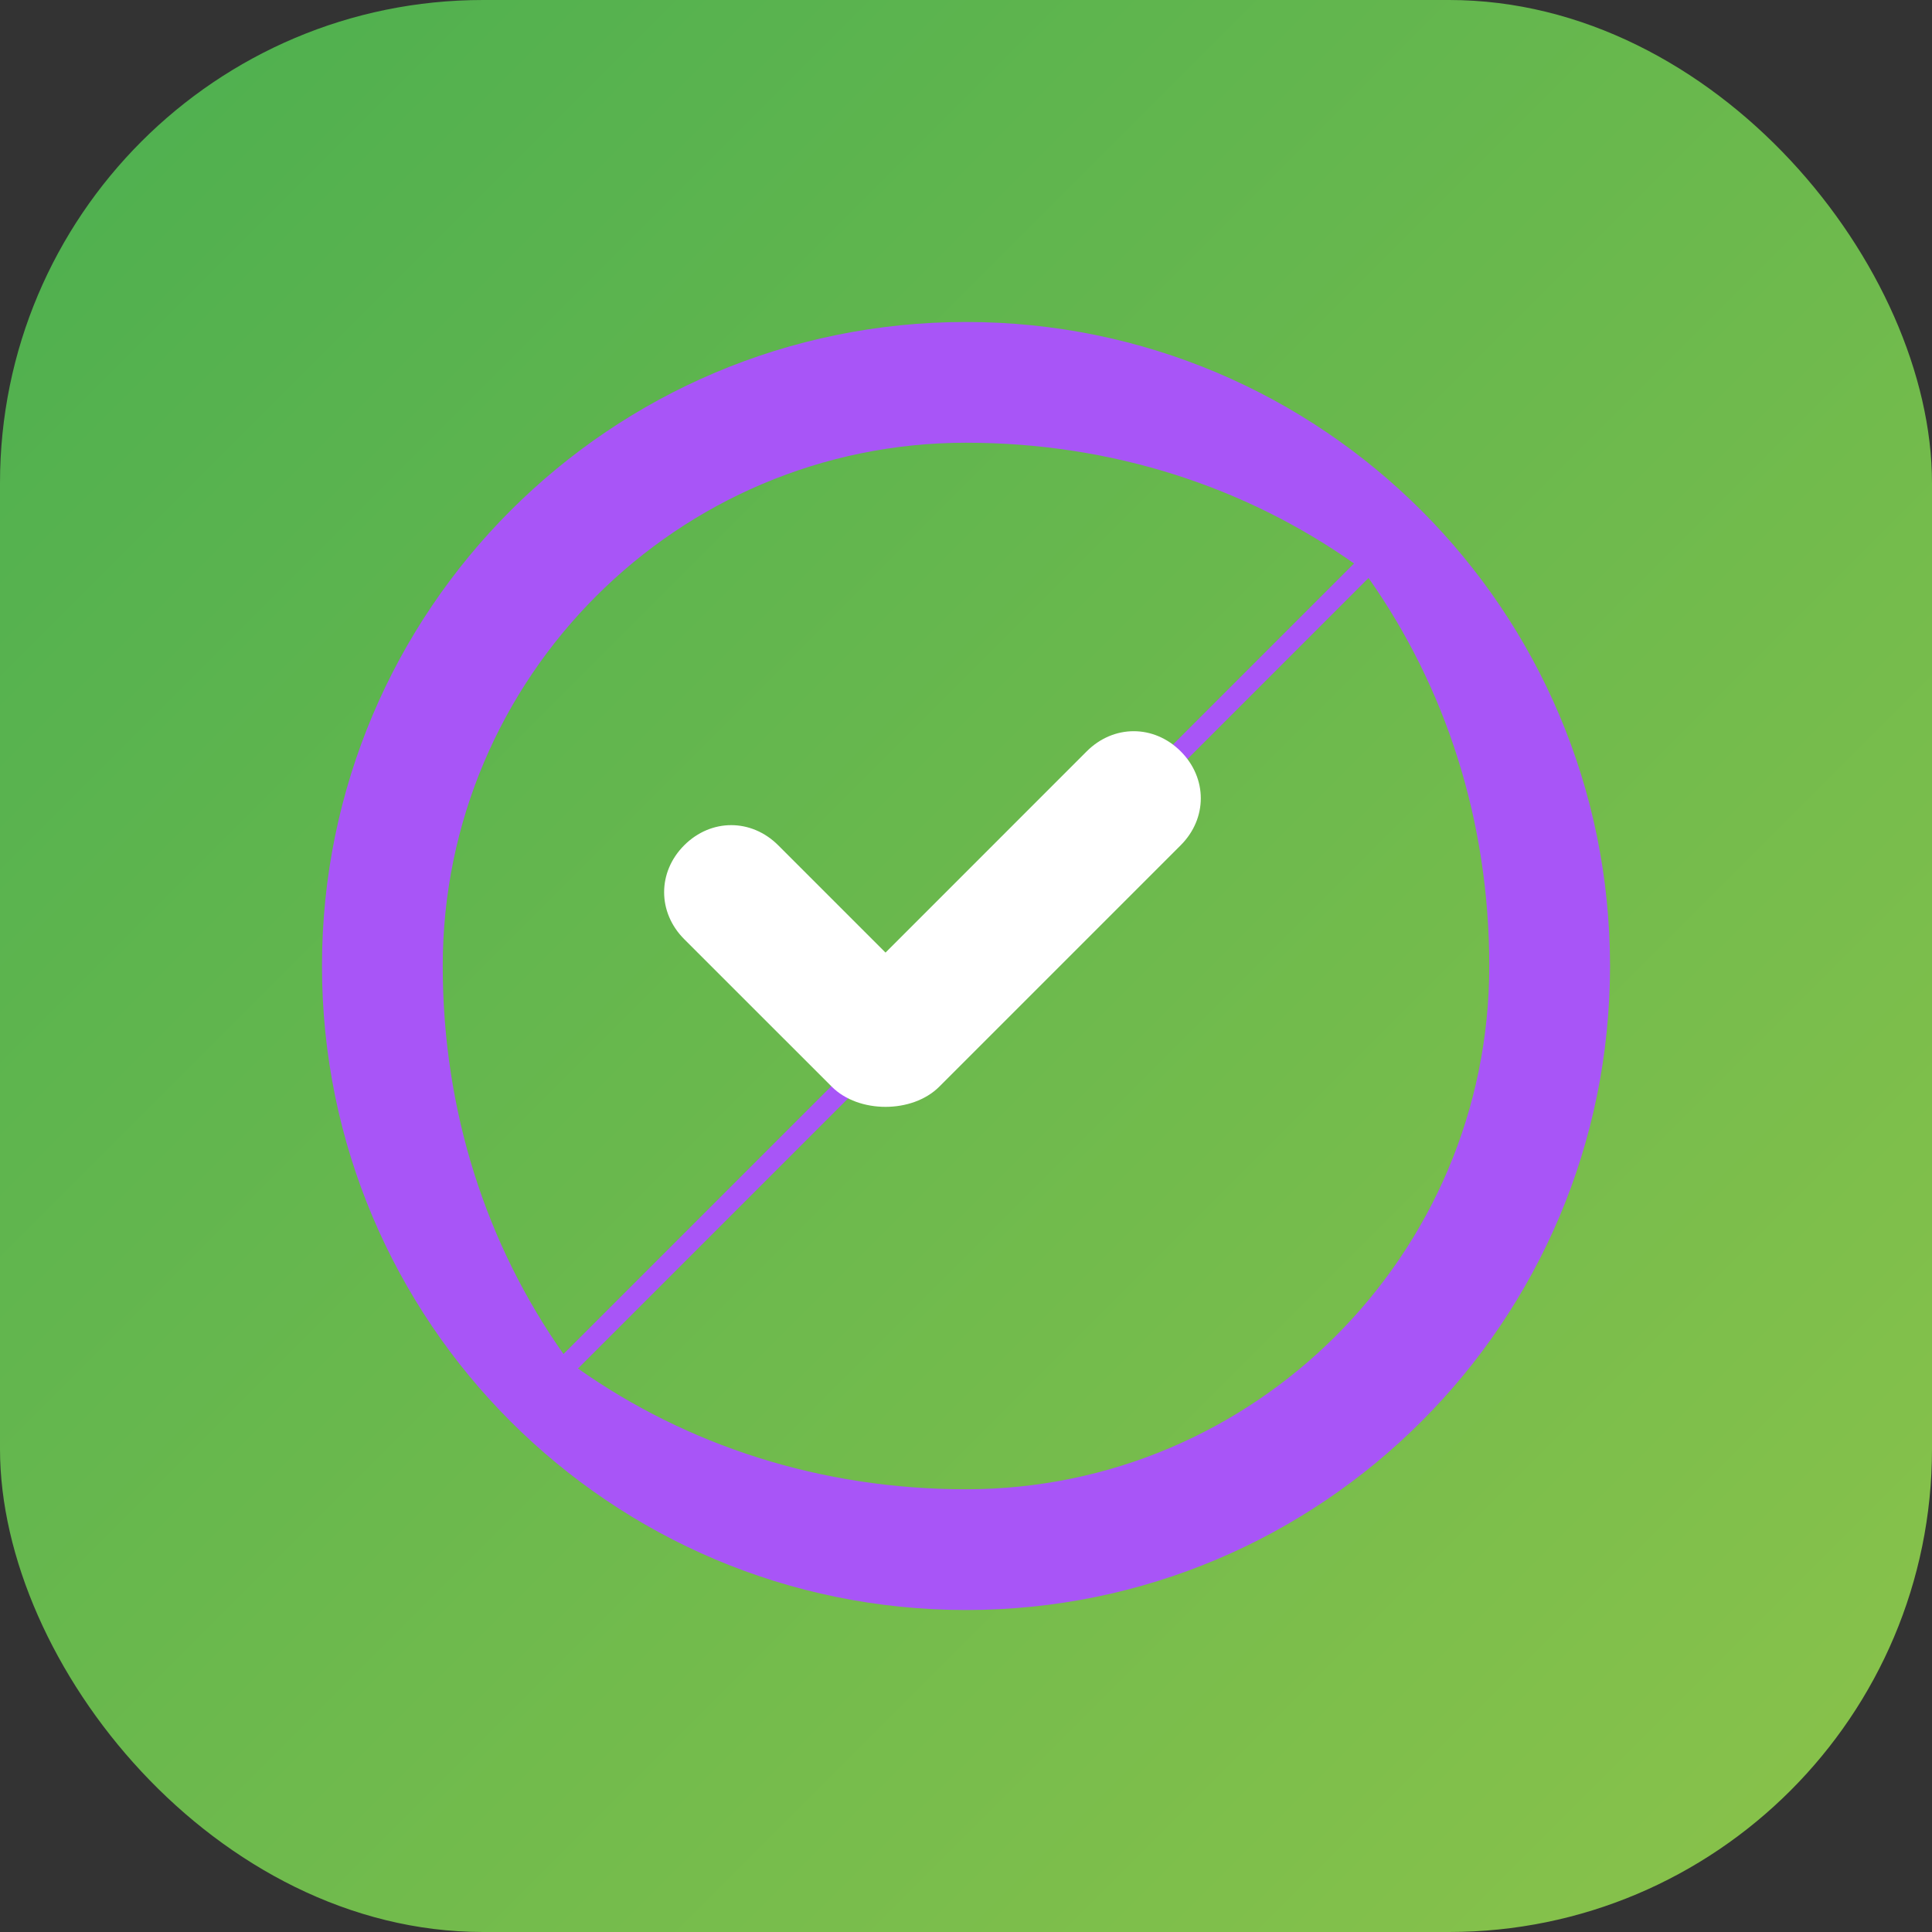 
<svg width="32" height="32" viewBox="0 0 32 32" fill="none" xmlns="http://www.w3.org/2000/svg">
<rect x="0" y="0" width="32" height="32" fill="#333333" stroke="none"/>
<rect width="32" height="32" rx="8" fill="url(#paint0_linear_10_2)"/>
<path d="M16 5.333C10.107 5.333 5.333 10.107 5.333 16C5.333 21.893 10.107 26.667 16 26.667C21.893 26.667 26.667 21.893 26.667 16C26.667 10.107 21.893 5.333 16 5.333ZM16 7.333C18.413 7.333 20.623 8.061 22.427 9.333L9.333 22.427C8.061 20.623 7.333 18.413 7.333 16C7.333 11.22 11.22 7.333 16 7.333ZM16 24.667C13.587 24.667 11.377 23.939 9.573 22.667L22.667 9.573C23.939 11.377 24.667 13.587 24.667 16C24.667 20.78 20.78 24.667 16 24.667Z" fill="#A855F7"/>
<path d="M19.556 12.444C19.111 12 18.445 12 18 12.444L14.667 15.778L12.889 14C12.444 13.556 11.778 13.556 11.333 14C10.889 14.444 10.889 15.111 11.333 15.556L13.778 18C14 18.222 14.333 18.333 14.667 18.333C15 18.333 15.333 18.222 15.556 18L19.556 14C20 13.556 20 12.889 19.556 12.444Z" fill="white"/>
<defs>
<linearGradient id="paint0_linear_10_2" x1="0" y1="0" x2="32" y2="32" gradientUnits="userSpaceOnUse">
<stop stop-color="#4CAF50"/>
<stop offset="1" stop-color="#8BC34A"/>
</linearGradient>
</defs>
</svg>
